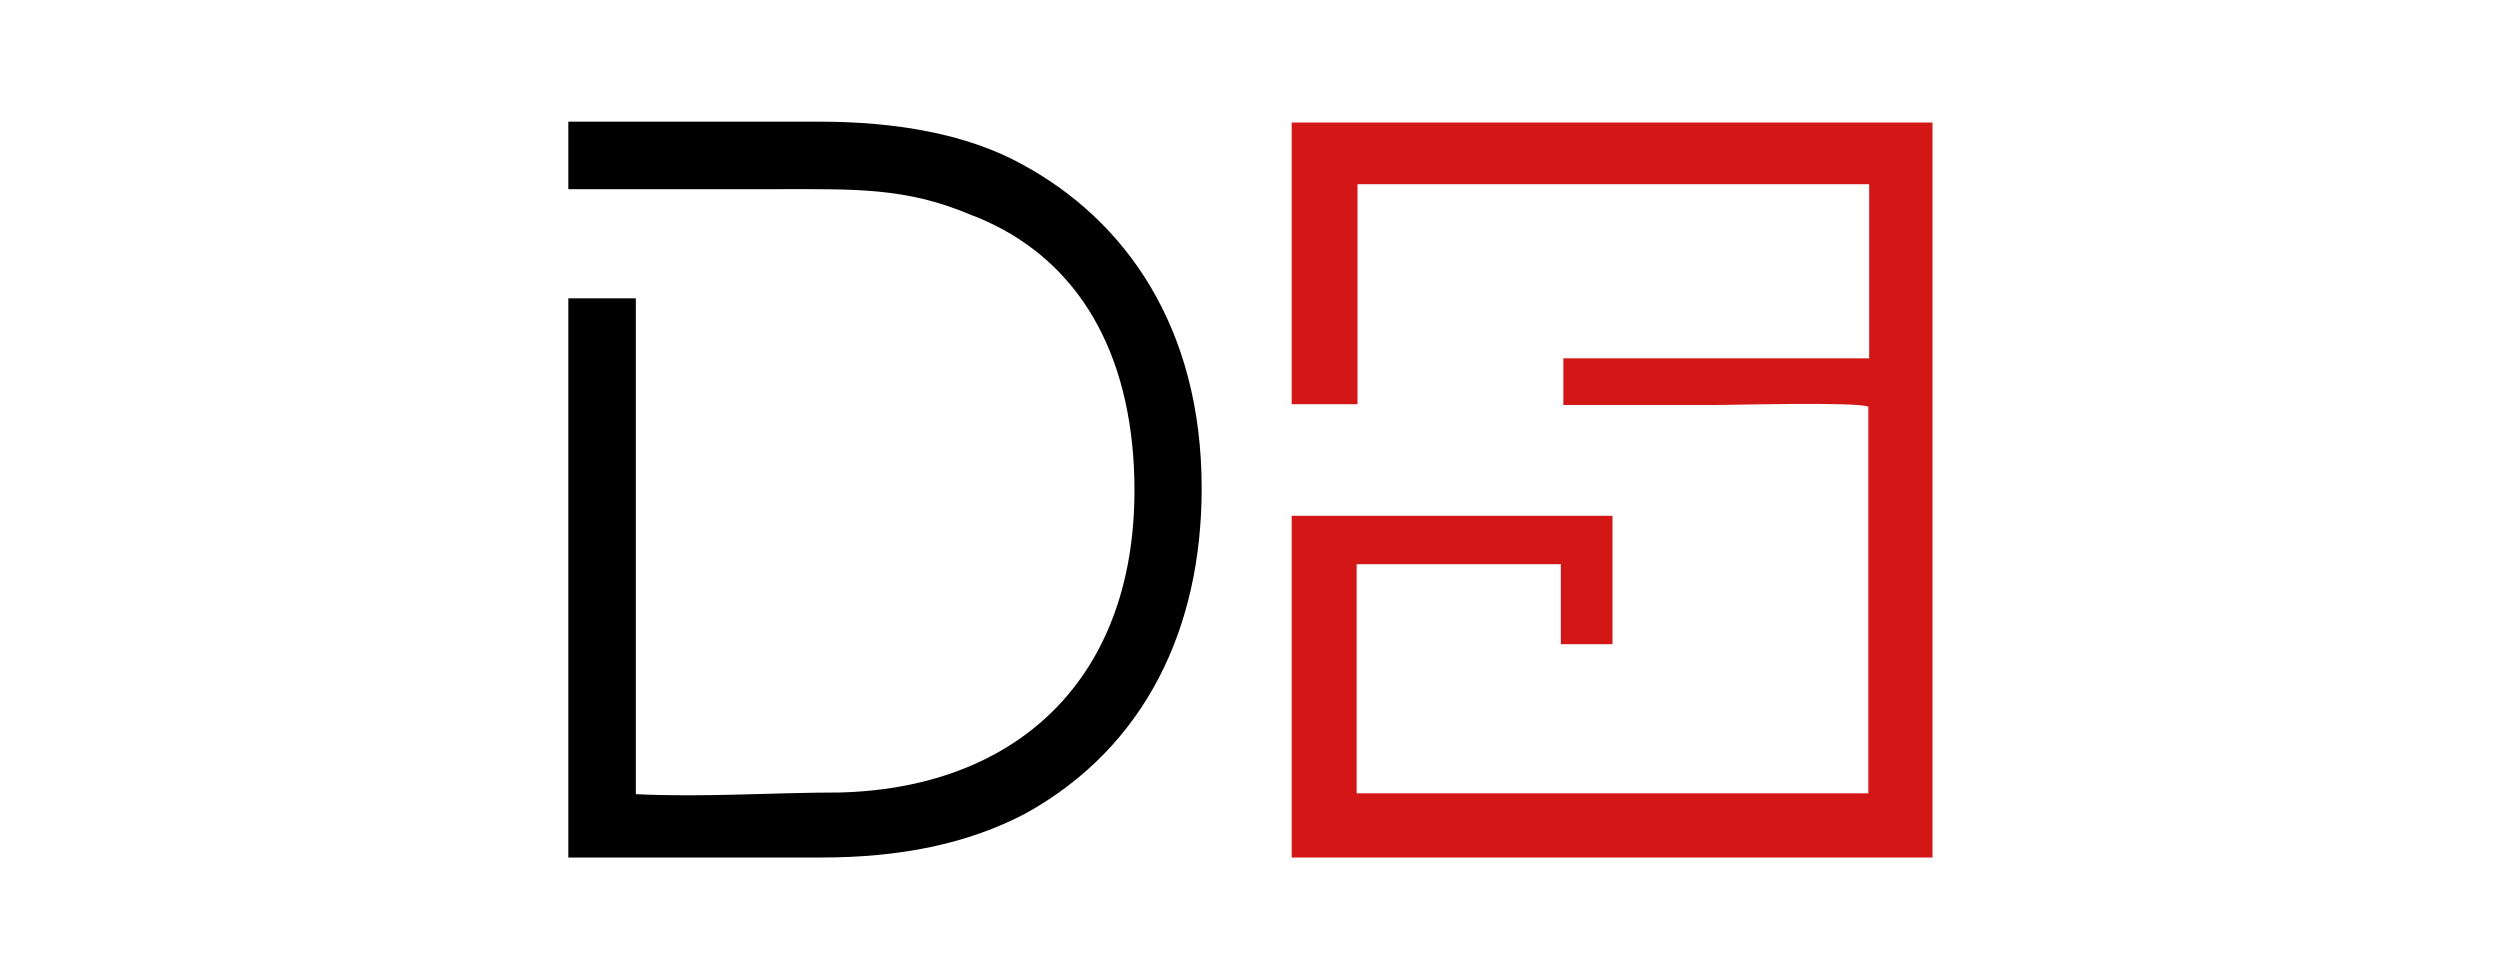 <?xml version="1.0" encoding="UTF-8"?> <svg xmlns="http://www.w3.org/2000/svg" xmlns:xlink="http://www.w3.org/1999/xlink" version="1.1" id="Слой_1" x="0px" y="0px" viewBox="0 0 300 117.4" style="enable-background:new 0 0 300 117.4;" xml:space="preserve"> <style type="text/css"> .st0{fill-rule:evenodd;clip-rule:evenodd;fill:#D31616;} .st1{fill-rule:evenodd;clip-rule:evenodd;} </style> <path class="st0" d="M187.6,43v5.6h18.3c2,0,16.9-0.4,18.3,0.2v46.4h-61.4V67.7h24.5v9.6h6.2V61.9H155v41h76.9V14.7H155v33.8h7.9 V22.1h61.4V43L187.6,43z"></path> <path class="st1" d="M136,54.9c1.7,24.9-12.6,39.6-35.2,40.2c-8.1,0-16.3,0.6-24.5,0.2V35.8h-8.1v67.1h30.4c9.3,0,17.5-1.6,24.5-5.3 c14.4-8,21.1-22.3,21.1-39c0-19.5-9.3-32.2-21.4-38.8c-6.8-3.8-15.5-5.2-24.5-5.2H68.2v8.1h25.6c8.7,0,14.9-0.2,22.5,3 C127.6,29.9,134.9,39.7,136,54.9L136,54.9z"></path> </svg> 